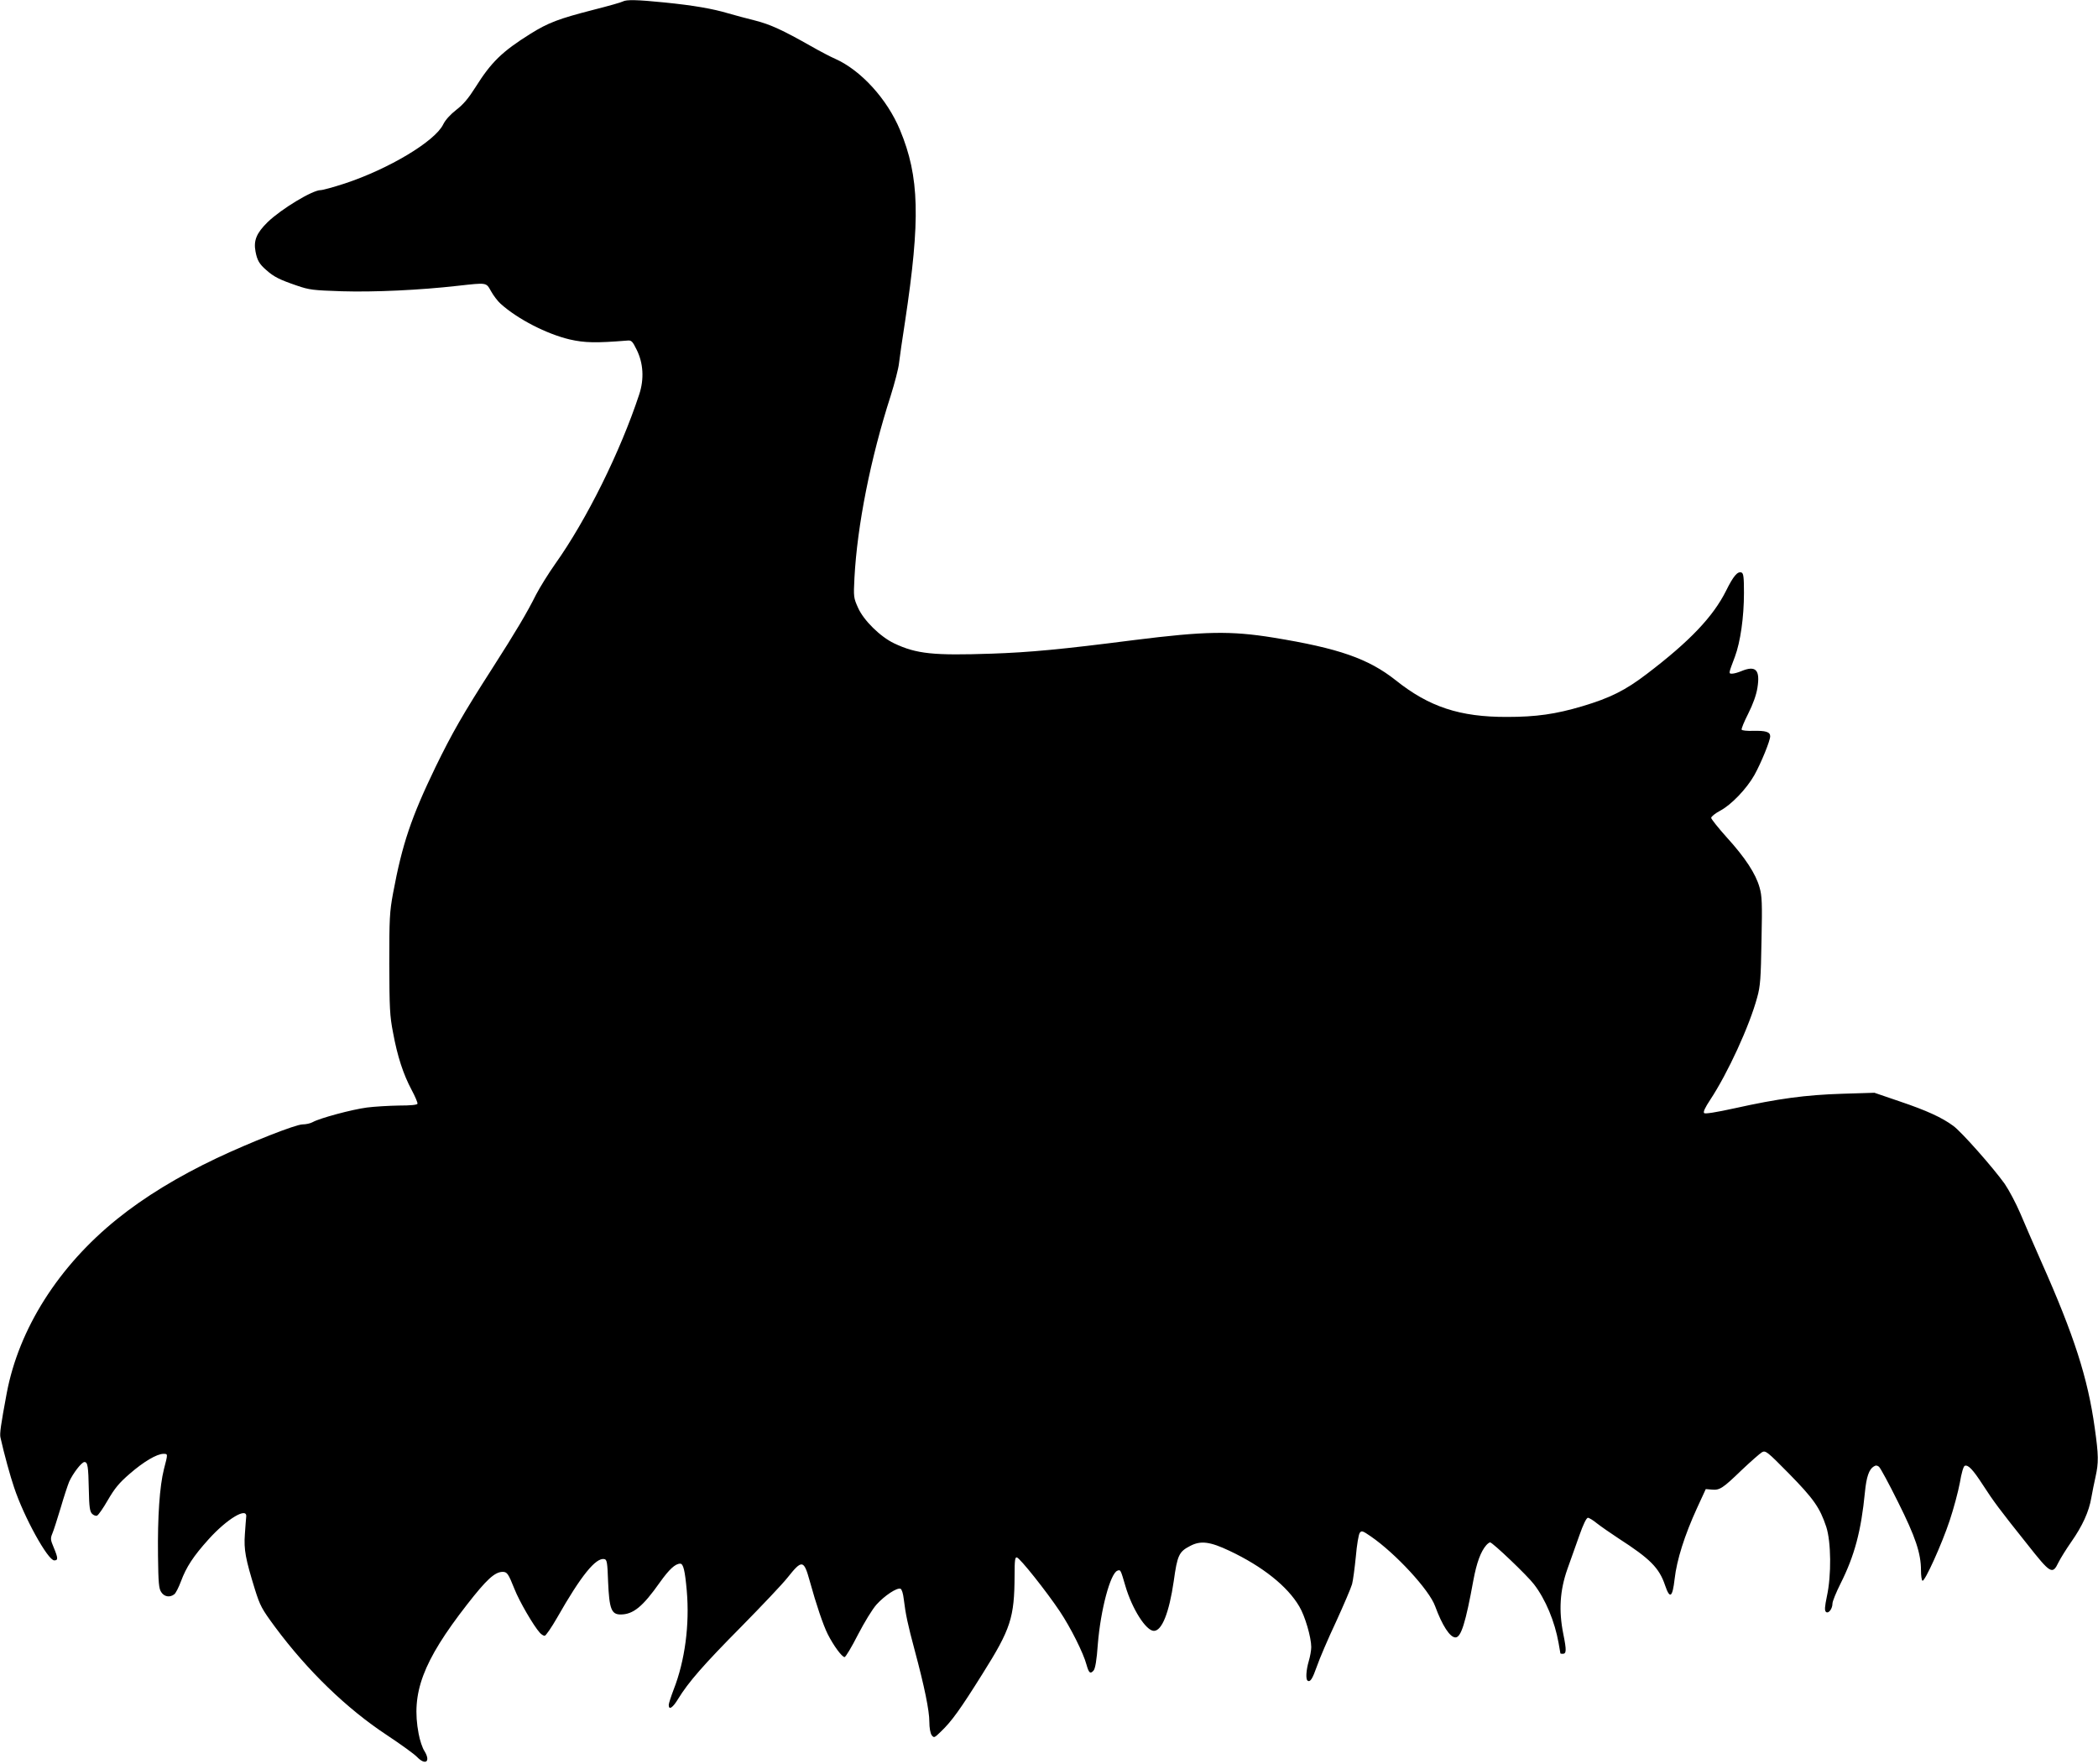 <?xml version="1.0" standalone="no"?>
<!DOCTYPE svg PUBLIC "-//W3C//DTD SVG 20010904//EN"
 "http://www.w3.org/TR/2001/REC-SVG-20010904/DTD/svg10.dtd">
<svg version="1.0" xmlns="http://www.w3.org/2000/svg"
 width="1280pt" height="1076pt" viewBox="0 0 1280 1076"
 preserveAspectRatio="xMidYMid meet">
<g transform="translate(0,1076) scale(0.1,-0.1)"
fill="#000000" stroke="none">
<path d="M3800 10751 c-8 -5 -89 -28 -180 -51 -210 -54 -275 -78 -385 -147
-171 -107 -238 -172 -334 -325 -43 -68 -74 -105 -117 -138 -37 -29 -67 -62
-80 -89 -50 -103 -332 -272 -602 -361 -68 -22 -133 -40 -146 -40 -50 0 -240
-115 -323 -195 -68 -67 -87 -112 -74 -180 10 -53 23 -76 66 -113 46 -41 80
-58 185 -94 78 -27 100 -29 275 -35 197 -6 477 7 705 33 183 20 175 22 206
-33 15 -27 41 -61 58 -76 104 -94 282 -185 422 -218 92 -21 161 -22 349 -7 27
3 33 -2 59 -55 41 -82 47 -179 16 -273 -115 -349 -321 -765 -513 -1035 -41
-58 -93 -142 -116 -186 -55 -110 -121 -222 -269 -453 -179 -279 -243 -391
-345 -600 -148 -307 -203 -469 -259 -770 -21 -114 -23 -152 -23 -430 1 -271 3
-318 23 -420 27 -147 63 -255 113 -349 22 -41 38 -79 36 -85 -2 -7 -42 -11
-113 -11 -60 -1 -148 -6 -195 -12 -91 -12 -286 -64 -331 -89 -14 -8 -42 -14
-62 -14 -42 0 -321 -110 -524 -206 -236 -112 -441 -237 -607 -371 -358 -288
-600 -670 -674 -1063 -36 -193 -44 -248 -38 -271 22 -99 60 -237 83 -304 60
-181 206 -445 245 -445 24 0 24 13 -3 78 -20 47 -21 56 -9 85 8 18 30 88 51
157 20 69 44 141 52 160 23 51 76 120 93 120 20 0 24 -24 27 -172 2 -103 6
-130 20 -144 9 -9 23 -14 30 -11 8 3 38 46 66 95 42 72 69 105 134 161 84 73
165 121 205 121 28 0 28 2 3 -94 -26 -104 -39 -288 -36 -528 2 -165 5 -201 20
-222 18 -28 52 -34 79 -13 9 6 27 42 41 79 32 87 76 154 168 256 113 126 239
201 230 137 -1 -11 -5 -58 -8 -105 -7 -95 4 -151 61 -336 32 -102 42 -120 123
-230 199 -268 437 -498 681 -659 86 -57 169 -117 185 -134 52 -54 85 -29 46
35 -13 19 -29 68 -36 107 -47 246 25 440 295 787 119 153 169 199 217 200 28
0 35 -10 73 -105 29 -74 116 -224 155 -267 9 -10 22 -18 29 -18 7 0 42 51 77
112 145 255 235 366 287 356 16 -3 19 -20 23 -138 7 -165 20 -200 76 -200 77
0 135 47 240 196 57 80 94 114 124 114 19 0 29 -41 40 -165 18 -207 -11 -427
-80 -603 -16 -42 -30 -85 -30 -94 0 -34 25 -17 58 38 62 101 154 207 384 439
125 127 252 261 282 299 89 112 100 111 136 -19 40 -145 82 -269 110 -325 36
-71 87 -140 103 -140 6 0 43 61 81 136 40 77 88 156 114 185 49 54 124 104
146 96 8 -3 16 -29 20 -64 11 -91 25 -157 67 -313 59 -220 89 -366 89 -435 0
-37 6 -69 14 -81 14 -18 16 -18 56 21 66 63 118 135 255 354 172 273 194 342
195 599 0 94 3 113 14 110 19 -4 179 -205 262 -329 66 -99 144 -254 163 -326
14 -50 23 -58 43 -35 10 12 19 62 26 162 17 209 76 430 119 447 20 8 20 6 49
-93 41 -140 126 -274 174 -274 49 0 93 111 121 303 22 159 32 180 100 215 64
34 121 27 241 -30 201 -95 353 -216 425 -339 35 -58 73 -189 73 -248 0 -20 -7
-58 -15 -85 -16 -54 -20 -112 -7 -120 16 -10 29 10 57 89 15 44 67 166 116
270 48 105 92 208 98 230 6 22 16 98 23 168 6 71 17 136 24 145 11 15 17 13
68 -22 151 -104 357 -327 392 -426 43 -117 90 -190 124 -190 34 0 62 90 109
348 20 108 45 176 79 215 8 9 19 17 23 17 15 0 229 -204 268 -256 71 -92 127
-228 150 -358 6 -33 11 -61 11 -63 0 -2 6 -3 14 -3 23 0 24 21 4 120 -29 144
-21 266 24 395 20 55 53 148 74 208 23 66 43 107 52 107 7 0 32 -15 55 -34 23
-18 83 -60 132 -92 192 -124 248 -179 284 -287 29 -85 45 -74 58 40 13 115 60
265 137 433 l53 115 36 -3 c49 -5 67 7 183 119 56 53 112 102 124 109 22 12
32 4 165 -131 150 -153 188 -207 227 -324 30 -92 32 -296 4 -424 -13 -63 -15
-86 -6 -95 15 -14 40 18 40 51 0 13 22 67 49 121 86 171 126 322 149 558 9 93
25 140 54 157 12 8 21 7 32 -2 9 -8 61 -104 116 -215 107 -214 140 -313 140
-417 0 -32 4 -60 9 -63 13 -9 118 222 166 367 24 72 52 176 62 230 10 60 22
101 30 104 21 8 50 -23 111 -117 64 -99 100 -148 271 -362 142 -180 153 -187
190 -110 13 26 48 82 78 125 68 97 108 185 122 268 6 35 18 93 26 129 19 86
19 130 -5 299 -42 303 -126 564 -325 1011 -45 102 -103 235 -129 297 -26 61
-69 142 -95 180 -69 97 -264 318 -314 354 -69 51 -163 94 -326 149 l-155 53
-195 -6 c-225 -7 -394 -30 -655 -88 -119 -26 -183 -36 -189 -30 -7 7 6 34 37
81 107 162 240 451 287 626 19 68 22 115 26 345 5 230 3 274 -12 325 -23 83
-88 182 -199 304 -52 58 -95 112 -96 120 0 8 25 28 55 44 67 35 161 133 209
218 42 76 96 209 96 236 0 27 -28 35 -106 33 -35 -1 -65 2 -68 7 -3 5 15 49
40 98 29 58 49 113 56 157 18 111 -10 139 -99 102 -19 -8 -44 -15 -55 -15 -23
0 -23 -2 17 104 33 89 55 239 55 389 0 97 -3 119 -15 124 -24 9 -50 -22 -94
-111 -79 -158 -221 -308 -484 -508 -131 -100 -223 -146 -394 -197 -162 -48
-280 -65 -458 -65 -288 -1 -476 61 -680 224 -167 132 -348 195 -747 260 -260
42 -417 39 -848 -15 -444 -57 -637 -75 -870 -83 -355 -12 -458 -2 -595 63 -84
40 -186 140 -220 217 -27 60 -28 66 -22 182 17 320 98 730 221 1111 24 77 48
167 51 200 4 33 20 148 37 255 94 623 88 881 -31 1167 -78 188 -238 364 -395
434 -26 11 -93 46 -149 78 -173 98 -247 132 -341 156 -50 12 -122 32 -161 43
-97 29 -213 49 -391 67 -169 17 -232 18 -254 6z"/>
</g>
</svg>
